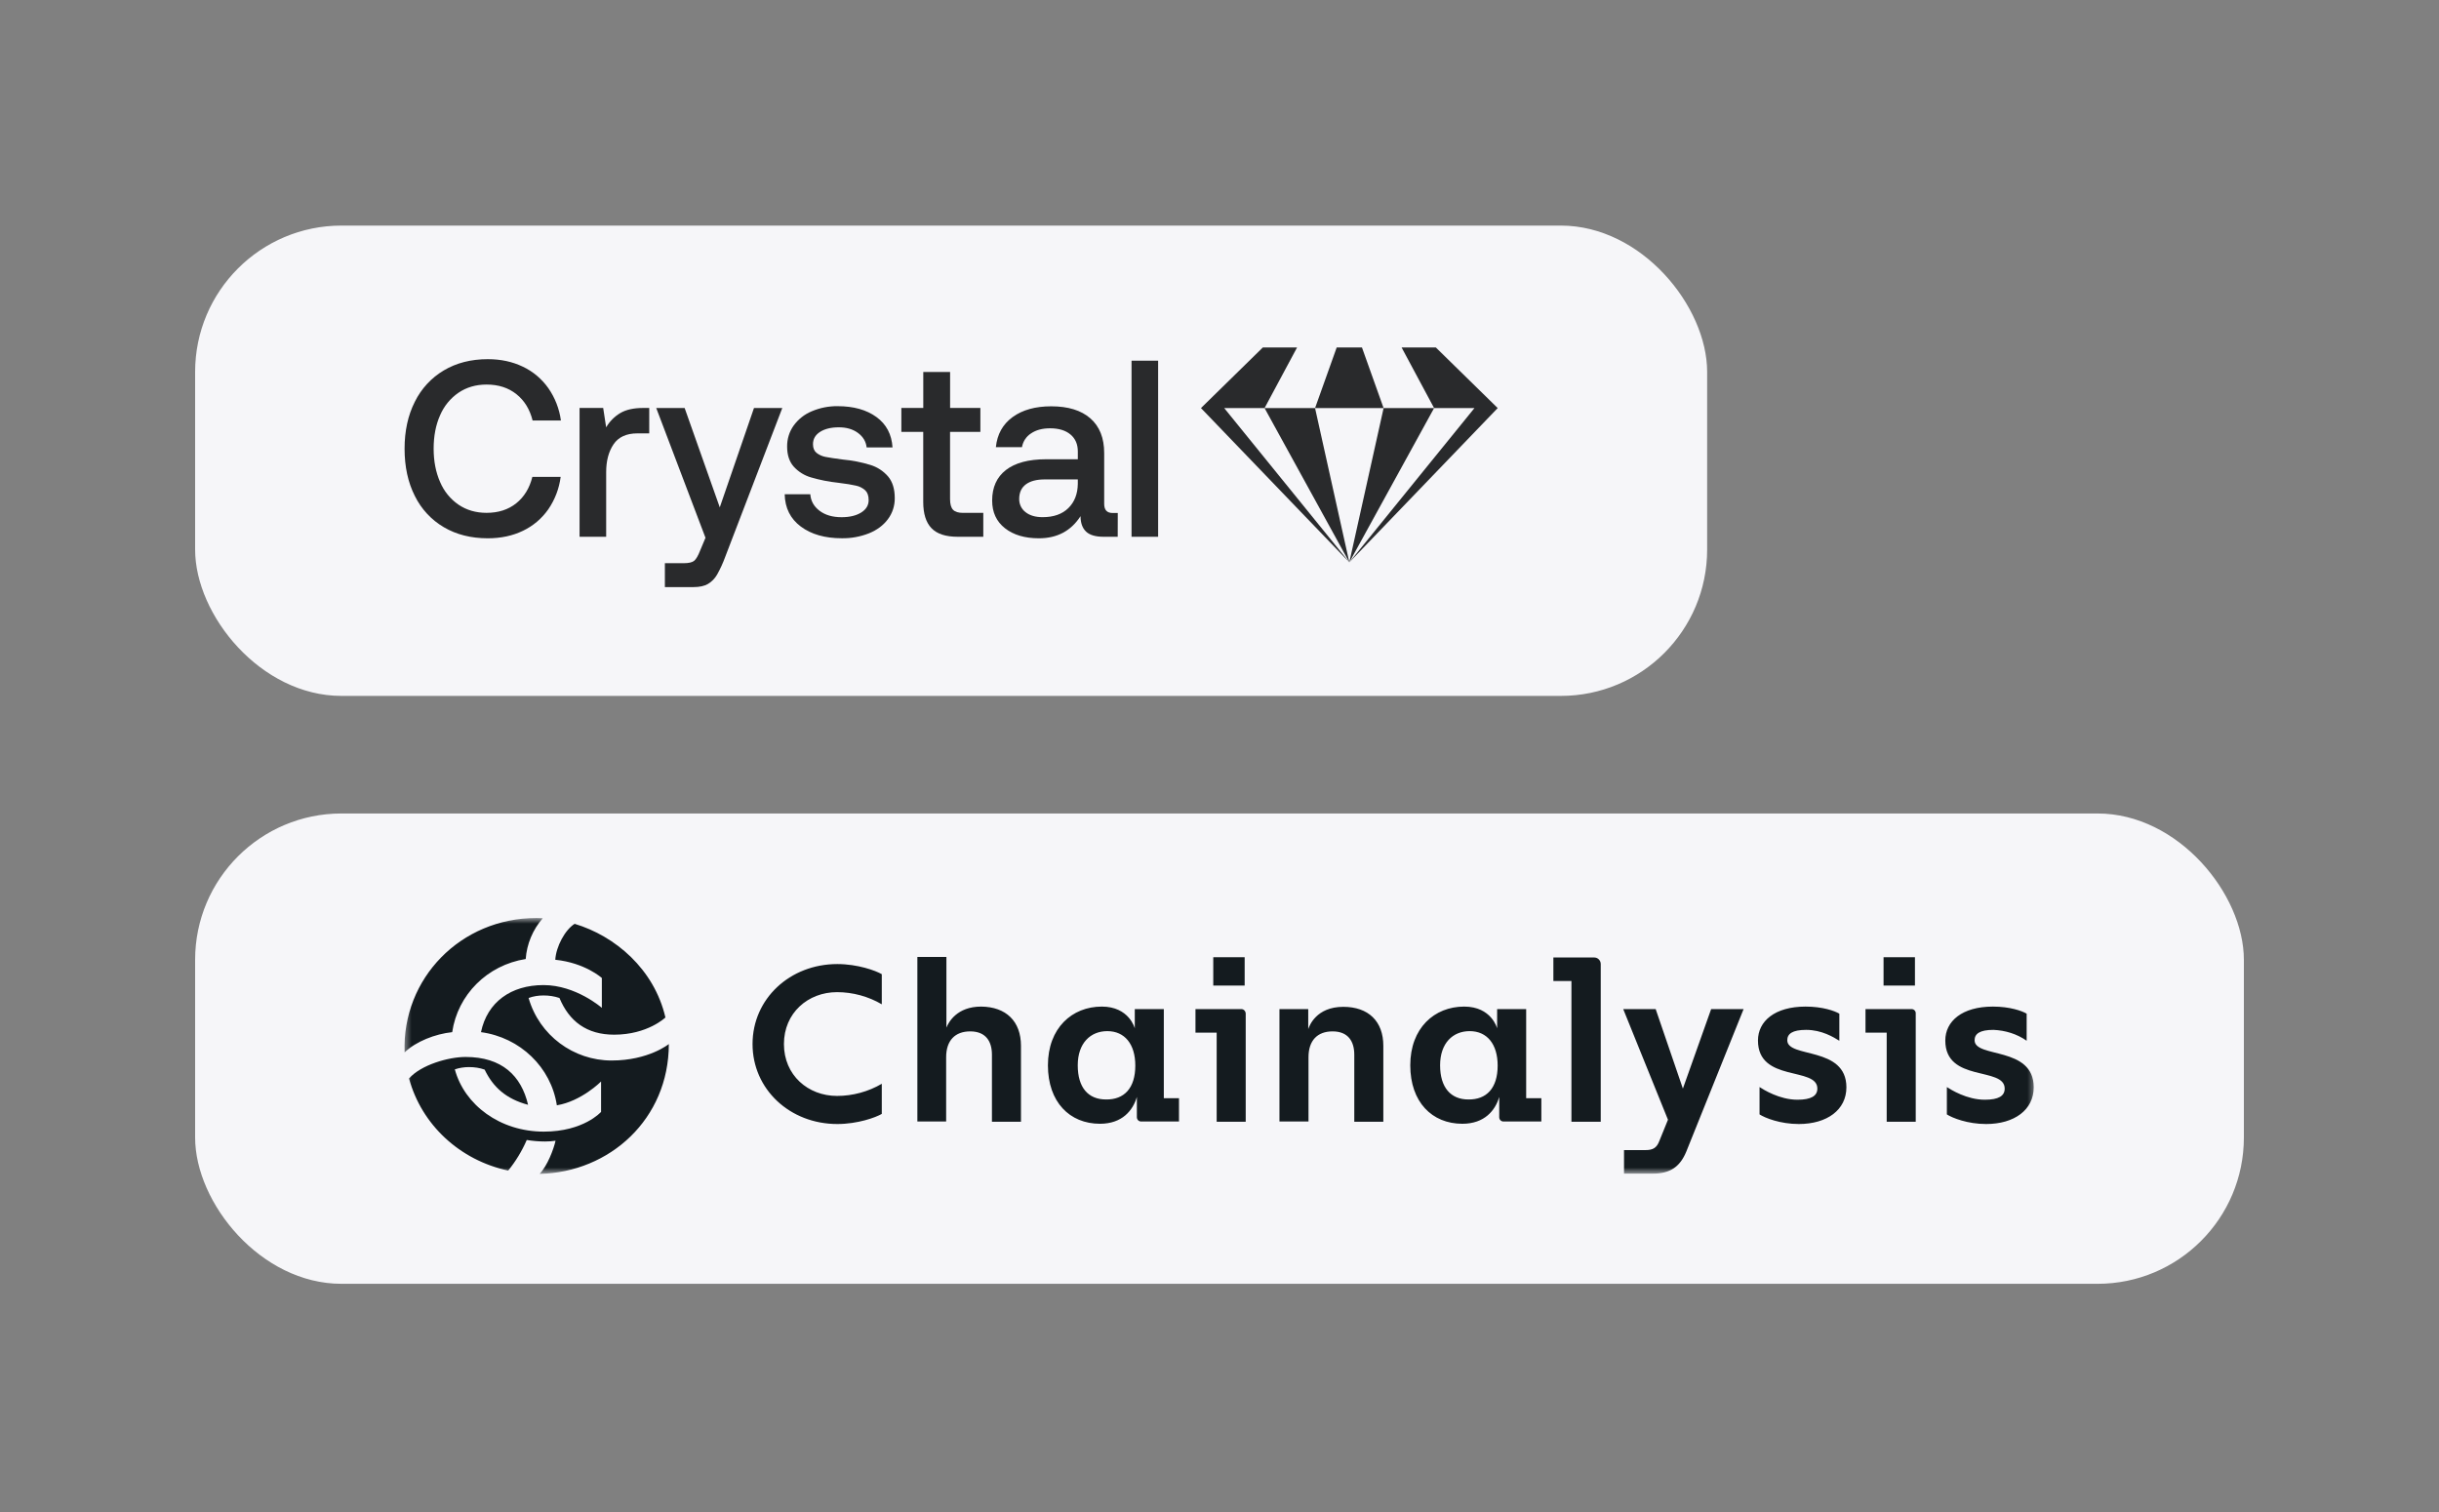 <svg width="400" height="248" viewBox="0 0 400 248" fill="none" xmlns="http://www.w3.org/2000/svg">
<rect x="0" y="0" width="400" height="248" fill="#808080" stroke="none"/>
<rect x="32" y="37" width="247.975" height="77.143" rx="24" fill="#F6F6F9"/>
<g clip-path="url(#clip0_9131_49324)">
<path d="M72.794 60.749C74.852 59.526 77.254 58.913 79.999 58.912C82.127 58.912 84.045 59.324 85.754 60.147C87.42 60.935 88.859 62.15 89.933 63.673C91.026 65.245 91.733 67.064 91.991 68.975H87.348C86.888 67.133 86 65.689 84.684 64.643C83.368 63.597 81.739 63.074 79.797 63.075C78.048 63.075 76.514 63.522 75.196 64.415C73.859 65.331 72.808 66.62 72.168 68.129C71.467 69.71 71.118 71.532 71.119 73.596C71.119 75.63 71.468 77.445 72.168 79.041C72.803 80.558 73.855 81.855 75.196 82.776C76.514 83.67 78.048 84.117 79.797 84.116C81.737 84.116 83.359 83.593 84.663 82.548C85.968 81.503 86.849 80.059 87.308 78.216H91.951C91.702 80.136 91.003 81.966 89.912 83.55C88.849 85.062 87.423 86.27 85.771 87.057C84.076 87.88 82.152 88.291 79.998 88.291C77.253 88.291 74.851 87.686 72.792 86.475C70.745 85.279 69.088 83.492 68.028 81.338C66.91 79.124 66.351 76.545 66.351 73.603C66.351 70.686 66.91 68.121 68.028 65.907C69.091 63.75 70.748 61.958 72.794 60.749Z" fill="#292A2C"/>
<path d="M106.475 71.083H104.535C102.732 71.083 101.427 71.682 100.62 72.879C99.814 74.075 99.412 75.595 99.413 77.439V88.042H95.049V66.917H98.924L99.409 70.091C99.973 69.128 100.764 68.327 101.711 67.76C102.653 67.195 103.918 66.913 105.507 66.913H106.476L106.475 71.083Z" fill="#292A2C"/>
<path d="M118.045 83.217L123.656 66.918H128.299L118.934 91.344C118.569 92.35 118.123 93.323 117.6 94.254C117.239 94.885 116.725 95.411 116.108 95.781C115.516 96.124 114.722 96.296 113.725 96.296H109.042V92.376H112.108C112.943 92.376 113.522 92.245 113.844 91.984C114.166 91.723 114.502 91.139 114.853 90.231L115.702 88.209L107.622 66.918H112.281L118.045 83.217Z" fill="#292A2C"/>
<path d="M134.404 83.774C135.335 84.48 136.54 84.832 138.019 84.832C139.338 84.832 140.407 84.578 141.229 84.069C142.05 83.56 142.46 82.879 142.46 82.027C142.46 81.312 142.272 80.775 141.895 80.417C141.464 80.032 140.942 79.77 140.381 79.655C139.749 79.503 138.771 79.345 137.448 79.181C135.938 79.022 134.445 78.727 132.986 78.299C131.903 77.984 130.926 77.37 130.162 76.525C129.447 75.714 129.09 74.621 129.09 73.245C129.073 72.008 129.449 70.799 130.162 69.8C130.917 68.762 131.936 67.955 133.109 67.468C134.458 66.891 135.909 66.603 137.372 66.622C139.983 66.622 142.103 67.213 143.732 68.396C145.361 69.579 146.242 71.243 146.375 73.39H142.131C142.024 72.427 141.553 71.636 140.718 71.016C139.883 70.397 138.833 70.088 137.569 70.089C136.304 70.089 135.281 70.336 134.501 70.831C133.721 71.326 133.331 72.002 133.331 72.859C133.331 73.493 133.527 73.968 133.918 74.284C134.351 74.619 134.856 74.845 135.391 74.943C135.983 75.061 136.938 75.205 138.257 75.377C139.778 75.515 141.281 75.811 142.743 76.259C143.867 76.6 144.875 77.257 145.651 78.156C146.378 79.024 146.741 80.199 146.741 81.683C146.761 82.942 146.363 84.171 145.611 85.169C144.858 86.174 143.822 86.944 142.505 87.479C141.089 88.035 139.581 88.308 138.064 88.285C135.292 88.285 133.049 87.645 131.335 86.366C129.621 85.087 128.739 83.32 128.69 81.064H132.89C132.972 82.169 133.477 83.072 134.404 83.774Z" fill="#292A2C"/>
<path d="M147.824 70.837V66.917H151.418V61.017H155.818V66.917H160.784V70.837H155.811V81.855C155.811 82.678 155.973 83.262 156.296 83.607C156.619 83.953 157.171 84.125 157.95 84.122H161.262V88.042H157.062C155.098 88.042 153.665 87.572 152.762 86.632C151.859 85.691 151.409 84.252 151.411 82.315V70.837H147.824Z" fill="#292A2C"/>
<path d="M183.306 88.043H181.005C179.659 88.043 178.69 87.754 178.099 87.177C177.508 86.6 177.212 85.761 177.21 84.661C175.65 87.08 173.375 88.29 170.387 88.291C168.072 88.291 166.215 87.741 164.815 86.641C163.415 85.541 162.715 84.028 162.715 82.102C162.715 79.93 163.469 78.258 164.977 77.089C166.485 75.919 168.679 75.331 171.558 75.326H176.765V74.047C176.765 72.865 176.363 71.936 175.558 71.263C174.752 70.589 173.635 70.252 172.207 70.251C170.942 70.251 169.899 70.533 169.079 71.097C168.692 71.345 168.362 71.674 168.108 72.061C167.854 72.448 167.683 72.886 167.605 73.345H163.324C163.541 71.229 164.456 69.583 166.071 68.408C167.686 67.232 169.799 66.644 172.409 66.644C175.182 66.644 177.322 67.305 178.829 68.626C180.336 69.948 181.089 71.846 181.089 74.32V82.654C181.089 83.645 181.549 84.141 182.47 84.141H183.317L183.306 88.043ZM171.356 78.635C170.01 78.635 168.975 78.904 168.25 79.441C167.526 79.978 167.159 80.769 167.15 81.813C167.139 82.235 167.227 82.654 167.407 83.035C167.587 83.415 167.854 83.746 168.185 83.999C168.875 84.55 169.81 84.825 170.99 84.825C172.794 84.825 174.2 84.33 175.209 83.34C176.218 82.35 176.735 81.03 176.762 79.379V78.635H171.356Z" fill="#292A2C"/>
<path d="M189.935 59.16V88.042H185.575V59.16H189.935Z" fill="#292A2C"/>
<path d="M226.912 66.931H215.672L219.221 56.99H223.363L226.912 66.931Z" fill="#292A2C"/>
<path d="M221.291 92.236L241.814 66.933H235.195L229.863 56.99H235.476L245.625 66.933L221.291 92.236Z" fill="#292A2C"/>
<path d="M226.914 66.934L221.291 92.235L235.195 66.933L226.914 66.934Z" fill="#292A2C"/>
<path d="M207.389 66.934L221.292 92.237L215.671 66.934H207.389Z" fill="#292A2C"/>
<path d="M207.109 56.99L196.961 66.933L221.292 92.237L200.772 66.933H207.39L212.723 56.99H207.109Z" fill="#292A2C"/>
</g>
<rect x="32" y="133.429" width="336" height="77.143" rx="24" fill="#F6F6F9"/>
<mask id="mask0_9131_49324" style="mask-type:luminance" maskUnits="userSpaceOnUse" x="66" y="150" width="268" height="43">
<path d="M333.662 150.572H66.351V192.46H333.662V150.572Z" fill="white"/>
</mask>
<g mask="url(#mask0_9131_49324)">
<path d="M128.567 171.245C128.567 176.351 132.515 179.755 137.278 179.755C139.852 179.755 142.426 179.049 144.615 177.762V182.703C143.628 183.284 140.667 184.363 137.32 184.363C129.554 184.363 123.419 178.676 123.419 171.245C123.419 163.814 129.554 158.126 137.32 158.126C140.667 158.126 143.628 159.206 144.615 159.787V164.727C142.426 163.44 139.852 162.734 137.278 162.734C132.515 162.734 128.567 166.139 128.567 171.245ZM167.441 171.535V183.99H162.679V172.988C162.679 170.83 161.692 169.169 159.117 169.169C156.629 169.169 155.17 170.664 155.17 173.404V183.948H150.45V156.964H155.213V168.546C155.556 167.716 156.886 165.101 160.919 165.101C164.996 165.142 167.441 167.508 167.441 171.535ZM193.357 180.087V183.948H187.221C186.792 183.99 186.449 183.658 186.449 183.242V179.921C185.805 182.121 184.046 184.322 180.399 184.322C175.422 184.322 171.861 180.752 171.861 174.732C171.861 168.629 175.808 165.101 180.7 165.101C185.205 165.101 186.106 168.671 186.106 168.671V165.516H190.868V180.129H193.357V180.087ZM186.192 174.773C186.192 171.286 184.475 169.128 181.601 169.128C178.855 169.128 176.752 171.079 176.752 174.732C176.752 178.385 178.468 180.336 181.386 180.336C184.347 180.378 186.192 178.51 186.192 174.773ZM204.298 166.263V183.99H199.536V169.377H196.06V165.516H203.526C203.955 165.474 204.298 165.848 204.298 166.263ZM204.127 161.655H198.978V157.005H204.127V161.655ZM209.833 165.516H214.553V168.795C214.725 168.297 215.84 165.142 220.303 165.142C224.422 165.142 226.868 167.508 226.868 171.535V183.99H222.105V172.988C222.105 170.83 221.118 169.169 218.544 169.169C216.055 169.169 214.596 170.664 214.596 173.404V183.948H209.833V165.516ZM252.783 180.087V183.948H246.648C246.219 183.99 245.875 183.658 245.875 183.242V179.921C245.232 182.121 243.473 184.322 239.825 184.322C234.848 184.322 231.287 180.752 231.287 174.732C231.287 168.629 235.234 165.101 240.126 165.101C244.631 165.101 245.532 168.671 245.532 168.671V165.516H250.295V180.129H252.783V180.087ZM245.618 174.773C245.618 171.286 243.902 169.128 241.027 169.128C238.281 169.128 236.178 171.079 236.178 174.732C236.178 178.385 237.938 180.336 240.812 180.336C243.773 180.378 245.618 178.51 245.618 174.773ZM262.523 158.126V183.99H257.718V160.908H254.757V157.047H261.365C262.008 157.005 262.523 157.504 262.523 158.126ZM271.105 192.5H266.342V188.639H269.86C271.105 188.639 271.705 188.266 272.134 187.145L273.55 183.658L266.213 165.516H271.534L275.996 178.551L280.63 165.516H285.951L276.554 188.888C275.524 191.379 273.894 192.5 271.105 192.5ZM288.568 182.786V178.302C289.211 178.717 291.829 180.378 294.789 180.378C297.021 180.378 298.05 179.755 298.05 178.551C298.05 174.898 288.31 177.596 288.31 170.664C288.31 167.508 291.056 165.101 296.12 165.101C298.908 165.101 300.882 165.806 301.655 166.263V170.705C300.711 170.124 298.78 168.92 296.205 168.92C293.931 168.92 293.116 169.584 293.116 170.622C293.116 173.611 302.813 171.535 302.813 178.344C302.813 182.038 299.638 184.363 295.004 184.363C291.958 184.363 289.469 183.367 288.568 182.786ZM314.183 166.263V183.99H309.421V169.377H305.945V165.516H313.454C313.883 165.474 314.226 165.848 314.183 166.263ZM314.055 161.655H308.906V157.005H314.055V161.655ZM319.289 182.786V178.302C319.933 178.717 322.55 180.378 325.511 180.378C327.785 180.378 328.772 179.755 328.772 178.551C328.772 174.898 319.032 177.596 319.032 170.664C319.032 167.508 321.778 165.101 326.841 165.101C329.63 165.101 331.604 165.806 332.376 166.263V170.705C330.788 169.584 328.858 169.003 326.927 168.92C324.653 168.92 323.837 169.584 323.837 170.622C323.837 173.611 333.534 171.535 333.534 178.344C333.534 182.038 330.359 184.363 325.725 184.363C322.679 184.363 320.19 183.367 319.289 182.786Z" fill="#141B1F"/>
</g>
<mask id="mask1_9131_49324" style="mask-type:luminance" maskUnits="userSpaceOnUse" x="66" y="150" width="268" height="43">
<path d="M333.662 150.572H66.351V192.46H333.662V150.572Z" fill="white"/>
</mask>
<g mask="url(#mask1_9131_49324)">
<path d="M87.978 150.572C88.45 150.572 89.007 150.614 89.007 150.614C87.377 152.482 86.39 154.848 86.218 157.298C79.911 158.294 75.062 163.151 74.162 169.295C71.373 169.586 68.197 170.831 66.352 172.616C65.923 160.453 75.577 150.572 87.978 150.572ZM91.11 187.105C90.552 187.188 89.951 187.229 89.394 187.229C88.407 187.229 87.377 187.146 86.39 186.98C85.618 188.765 84.588 190.467 83.344 192.003C75.406 190.301 69.141 184.489 67.082 176.892C69.055 174.651 73.561 173.364 76.35 173.364C82.314 173.364 85.489 176.436 86.605 181.21C83 180.255 80.855 178.304 79.482 175.439C78.667 175.149 77.809 175.024 76.907 175.024C76.135 175.024 75.32 175.149 74.591 175.398C76.178 181.251 82.013 185.61 89.179 185.61C95.744 185.61 98.576 182.372 98.576 182.372V177.39C98.576 177.39 95.358 180.629 91.324 181.293C90.38 175.066 85.317 170.167 78.881 169.295C79.911 164.355 83.816 161.574 89.136 161.574C94.457 161.574 98.704 165.31 98.704 165.31V160.411C98.704 160.411 95.958 157.92 91.067 157.422C91.196 155.263 92.654 152.523 94.242 151.527C100.893 153.52 107.286 158.958 109.131 166.887C109.131 166.887 106.213 169.71 100.721 169.71C96.216 169.71 93.341 167.51 91.753 163.691C90.895 163.4 90.037 163.276 89.136 163.276C88.321 163.276 87.463 163.4 86.69 163.691C88.45 169.835 94.07 173.945 100.292 173.945C106.385 173.945 109.689 171.246 109.689 171.246C109.689 183.535 99.992 192.294 88.492 192.543C89.78 191.215 90.809 188.475 91.11 187.105Z" fill="#141B1F"/>
</g>
<defs>
<clipPath id="clip0_9131_49324">
<rect width="179.272" height="40.714" fill="white" transform="translate(66.351 56.286)"/>
</clipPath>
</defs>
</svg>
